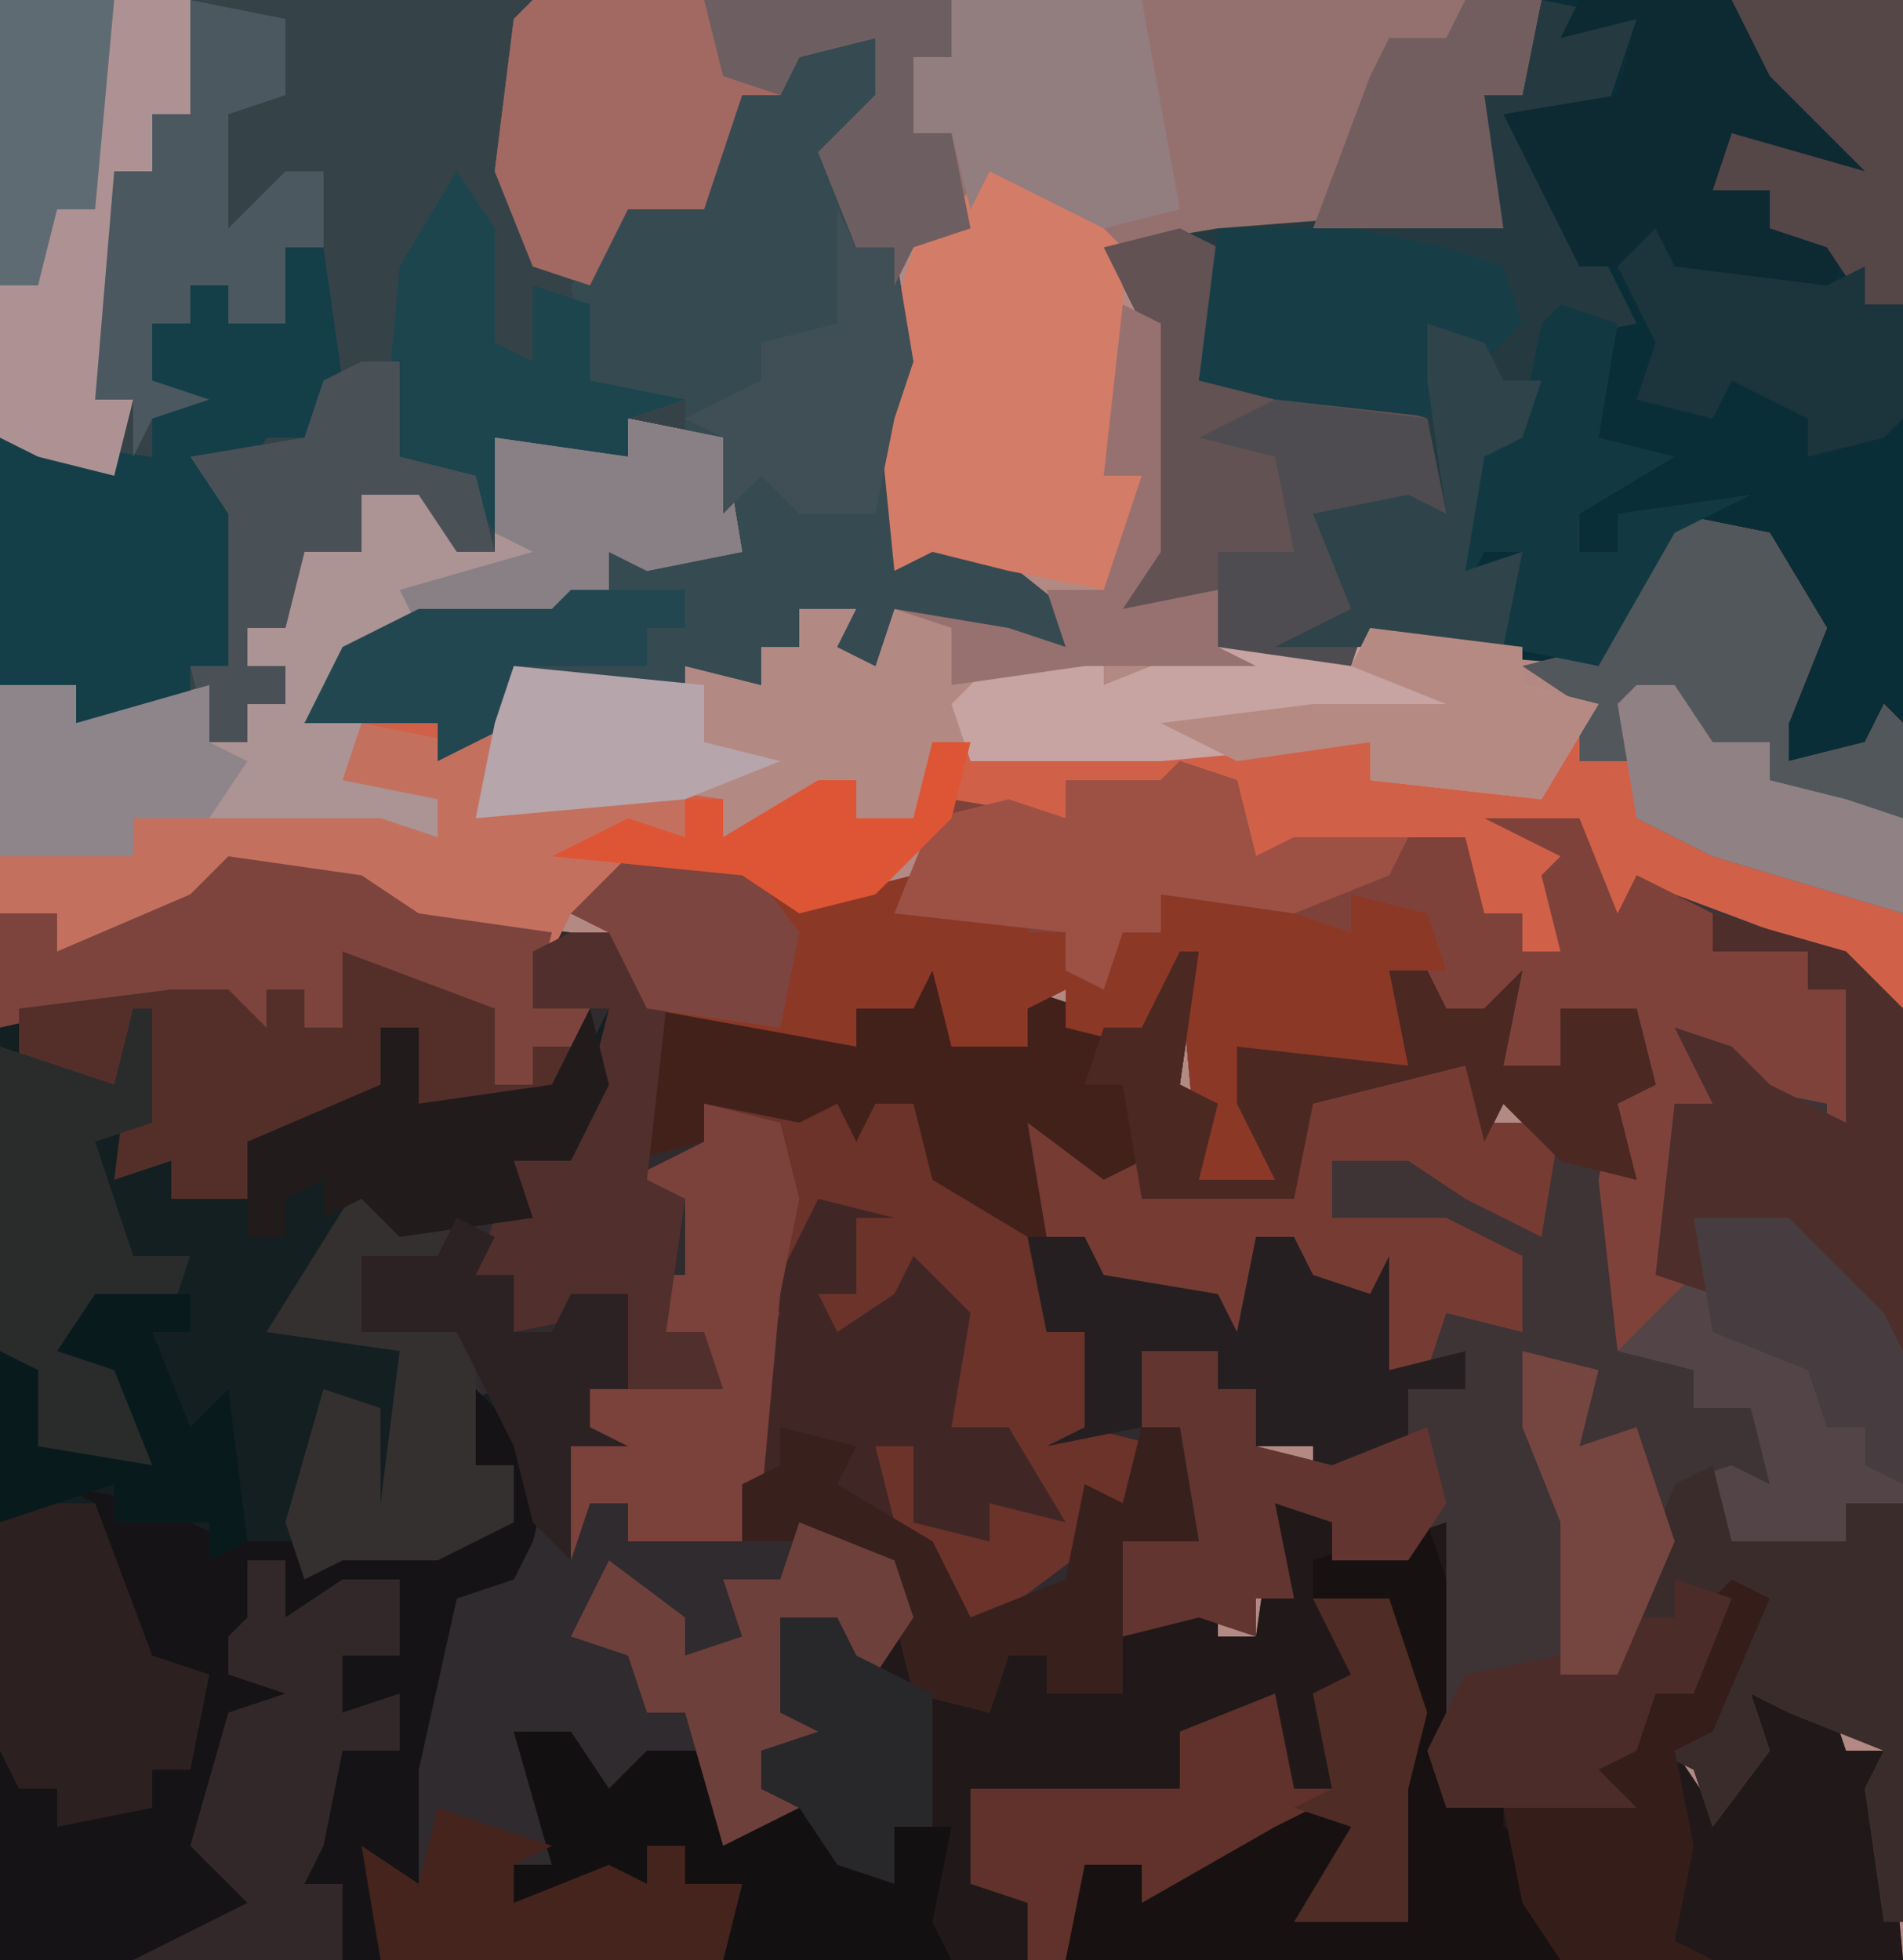 <?xml version="1.0" encoding="UTF-8"?>
<svg version="1.1" xmlns="http://www.w3.org/2000/svg" width="100" height="103">
<path d="M0,0 L100,0 L100,103 L0,103 Z " fill="#B38984" transform="translate(0,0)"/>
<path d="M0,0 L7,1 L10,3 L18,4 L20,4 L22,7 L31,9 L33,10 L33,8 L36,8 L37,5 L39,6 L40,9 L42,10 L41,5 L42,7 L48,9 L50,5 L51,5 L50,12 L52,13 L51,17 L55,17 L53,13 L53,10 L62,11 L61,6 L63,6 L64,8 L66,8 L68,6 L67,11 L70,11 L70,8 L74,8 L75,12 L73,13 L74,17 L70,16 L67,13 L66,15 L65,11 L57,13 L56,18 L48,18 L47,17 L45,19 L43,15 L43,20 L45,20 L46,22 L52,23 L53,25 L54,20 L56,20 L57,22 L60,23 L61,21 L61,27 L65,26 L65,28 L62,28 L62,31 L57,33 L57,31 L54,31 L54,28 L52,28 L52,26 L48,26 L48,30 L50,30 L51,36 L47,36 L48,40 L52,39 L52,41 L54,41 L55,34 L60,34 L58,35 L58,37 L64,35 L64,49 L71,49 L75,44 L77,44 L78,39 L81,39 L78,46 L76,47 L78,50 L80,46 L80,44 L84,44 L85,47 L87,47 L88,58 L-12,58 L-12,3 L-9,3 L-9,5 L-2,2 Z " fill="#2F2B2E" transform="translate(12,45)"/>
<path d="M0,0 L3,1 L4,5 L6,4 L15,4 L16,8 L18,8 L18,10 L20,10 L19,6 L20,5 L16,3 L21,3 L23,8 L24,6 L34,9 L38,13 L38,61 L37,61 L36,54 L37,52 L32,50 L30,49 L31,52 L28,56 L27,53 L25,52 L28,51 L29,47 L29,44 L27,49 L25,49 L24,52 L22,53 L24,55 L14,55 L13,52 L13,41 L8,42 L8,40 L5,39 L6,44 L4,44 L4,46 L1,45 L-3,46 L-4,43 L-3,41 L1,41 L0,35 L-2,35 L-2,31 L2,31 L2,33 L4,33 L4,36 L8,37 L12,36 L12,33 L15,33 L15,31 L11,32 L10,28 L6,27 L6,25 L4,25 L4,32 L2,28 L-4,28 L-5,25 L-7,25 L-8,19 L-4,22 L-2,21 L-2,23 L6,23 L6,18 L13,16 L15,16 L16,19 L20,19 L21,21 L22,20 L23,17 L25,17 L24,13 L20,13 L20,16 L17,16 L17,13 L13,13 L13,11 L11,11 L12,16 L5,16 L3,15 L5,22 L1,22 L0,11 L-2,15 L-6,14 L-6,12 L-8,13 L-8,15 L-12,15 L-13,11 L-14,13 L-17,13 L-17,15 L-28,13 L-30,9 L-32,8 L-29,5 L-23,5 L-18,7 L-14,6 L-12,2 L-6,3 L-6,1 L-1,1 Z " fill="#3E3335" transform="translate(62,40)"/>
<path d="M0,0 L28,0 L27,11 L29,14 L32,13 L33,11 L37,10 L38,4 L41,5 L43,1 L47,2 L46,6 L44,9 L45,13 L47,13 L48,19 L47,22 L48,29 L51,28 L56,32 L56,34 L47,32 L46,35 L44,34 L45,32 L42,32 L42,34 L40,34 L40,36 L36,35 L36,37 L27,35 L27,38 L23,40 L23,38 L16,38 L18,34 L22,32 L29,32 L32,31 L32,29 L39,29 L38,23 L33,22 L33,24 L26,23 L26,29 L24,29 L22,26 L19,26 L19,29 L16,29 L15,33 L13,33 L13,35 L15,35 L15,37 L13,37 L13,39 L11,39 L10,37 L4,38 L4,36 L0,36 Z " fill="#354349" transform="translate(0,0)"/>
<path d="M0,0 L4,1 L2,1 L2,5 L0,5 L1,7 L4,5 L5,3 L8,6 L7,12 L10,12 L13,17 L9,16 L9,18 L5,17 L5,13 L3,13 L4,17 L6,18 L8,22 L13,20 L14,15 L16,16 L17,12 L19,12 L20,18 L16,18 L17,22 L21,21 L21,23 L23,23 L24,16 L29,16 L27,17 L27,19 L33,17 L33,31 L40,31 L44,26 L46,26 L47,21 L50,21 L47,28 L45,29 L47,32 L49,28 L49,26 L53,26 L54,29 L56,29 L57,40 L-5,40 L-4,36 L-7,36 L-7,34 L-9,34 L-9,36 L-16,37 L-16,35 L-14,35 L-16,28 L-13,28 L-11,31 L-9,29 L-6,29 L-4,33 L-3,29 L0,28 L-2,27 L-2,22 L1,22 L2,24 L4,20 L-1,18 L-4,18 L-4,10 L-2,6 L-4,5 L-2,4 Z " fill="#211919" transform="translate(43,63)"/>
<path d="M0,0 L8,3 L8,7 L10,7 L10,5 L13,5 L14,3 L13,9 L12,11 L9,11 L10,14 L3,15 L1,13 L-3,19 L3,21 L4,26 L2,30 L-1,29 L1,26 L1,24 L-1,23 L-2,31 L5,32 L6,30 L9,30 L9,27 L7,27 L6,24 L8,23 L11,27 L10,31 L9,33 L6,34 L4,43 L4,47 L4,50 L2,49 L2,53 L-18,53 L-18,4 L-12,2 L-8,3 L-6,2 L-4,4 L-4,2 L-2,2 L-2,4 L0,4 Z " fill="#141F21" transform="translate(18,50)"/>
<path d="M0,0 L19,0 L19,38 L18,40 L13,40 L12,37 L14,33 L11,28 L7,28 L3,35 L-9,34 L-10,35 L-17,34 L-18,32 L-23,33 L-21,29 L-21,17 L-23,13 L-17,12 L-4,11 L-4,8 L-3,5 L-1,5 Z " fill="#0A2E37" transform="translate(81,0)"/>
<path d="M0,0 L5,1 L6,7 L1,8 L-1,7 L-1,9 L-4,11 L-13,11 L-17,16 L-10,16 L-7,16 L-7,20 L-2,19 L5,20 L5,22 L10,19 L12,19 L12,21 L15,21 L16,17 L39,17 L39,19 L45,18 L49,18 L50,15 L47,13 L51,12 L55,5 L60,6 L63,11 L61,16 L61,18 L65,17 L66,15 L67,16 L67,31 L63,28 L55,25 L53,24 L52,27 L50,22 L49,25 L49,28 L47,28 L47,26 L45,26 L44,23 L33,23 L32,19 L27,20 L23,19 L23,21 L17,21 L13,25 L9,26 L6,24 L0,23 L-1,26 L-3,26 L-4,28 L-9,27 L-11,26 L-12,28 L-14,25 L-21,24 L-24,27 L-30,28 L-30,26 L-33,26 L-33,14 L-29,14 L-29,16 L-22,14 L-22,17 L-20,17 L-20,15 L-18,15 L-18,13 L-20,13 L-20,11 L-18,11 L-17,7 L-14,7 L-14,4 L-10,3 L-9,7 L-7,7 L-7,1 L0,2 Z " fill="#D06148" transform="translate(33,22)"/>
<path d="M0,0 L3,1 L4,5 L6,4 L15,4 L16,8 L18,8 L18,10 L20,10 L19,6 L20,5 L16,3 L21,3 L23,8 L24,6 L28,8 L28,10 L33,10 L33,12 L35,12 L36,19 L34,20 L34,18 L29,17 L28,16 L28,18 L26,18 L27,22 L25,27 L27,27 L26,30 L23,31 L22,22 L23,17 L25,17 L24,13 L20,13 L20,16 L17,16 L17,13 L13,13 L13,11 L11,11 L12,16 L5,16 L3,15 L5,22 L1,22 L0,11 L-2,15 L-6,14 L-6,12 L-8,13 L-8,15 L-12,15 L-13,11 L-14,13 L-17,13 L-17,15 L-28,13 L-30,9 L-32,8 L-29,5 L-23,5 L-18,7 L-14,6 L-12,2 L-6,3 L-6,1 L-1,1 Z " fill="#7F423A" transform="translate(62,40)"/>
<path d="M0,0 L53,0 L52,5 L50,5 L51,12 L48,12 L31,13 L24,9 L22,13 L20,13 L19,15 L19,13 L17,13 L15,8 L18,5 L18,2 L14,3 L13,5 L11,5 L9,11 L5,11 L3,15 L0,14 L-2,9 L-1,1 Z " fill="#94716E" transform="translate(28,0)"/>
<path d="M0,0 L7,2 L10,5 L10,53 L9,53 L8,46 L9,44 L4,42 L2,41 L3,44 L0,48 L-1,45 L-3,44 L0,43 L1,39 L1,36 L-1,41 L-3,41 L-4,44 L-6,45 L-4,47 L-14,47 L-15,44 L-13,40 L-8,39 L-5,40 L-4,35 L-2,30 L1,29 L3,30 L2,26 L-1,26 L-1,24 L-5,23 L-1,19 L-3,19 L-2,10 L0,10 L-2,6 L1,7 L3,9 L7,11 L7,4 L5,4 L5,2 L0,2 Z " fill="#534547" transform="translate(90,48)"/>
<path d="M0,0 L5,1 L3,7 L-1,8 L3,13 L5,17 L0,18 L-1,23 L-3,24 L-4,30 L-1,29 L-2,34 L-9,34 L-10,35 L-17,34 L-18,32 L-23,33 L-21,29 L-21,17 L-23,13 L-17,12 L-4,11 L-4,8 L-3,5 L-1,5 Z " fill="#253A40" transform="translate(81,0)"/>
<path d="M0,0 L4,1 L3,5 L1,8 L2,12 L4,12 L5,18 L4,21 L5,28 L8,27 L13,31 L13,33 L4,31 L3,34 L1,33 L2,31 L-1,31 L-1,33 L-3,33 L-3,35 L-7,34 L-7,36 L-16,34 L-16,37 L-20,39 L-20,37 L-27,37 L-25,33 L-21,31 L-14,31 L-11,30 L-11,28 L-4,28 L-5,22 L-7,22 L-7,20 L-12,19 L-13,14 L-10,10 L-6,9 L-5,3 L-2,4 Z " fill="#364A51" transform="translate(43,1)"/>
<path d="M0,0 L2,1 L3,4 L5,5 L4,0 L5,2 L11,4 L13,0 L14,0 L13,7 L15,8 L14,12 L18,12 L16,8 L16,5 L25,6 L24,1 L26,1 L27,3 L29,3 L31,1 L30,6 L33,6 L33,3 L37,3 L38,7 L36,8 L37,12 L33,11 L30,8 L29,10 L28,6 L20,8 L19,13 L11,13 L10,12 L8,14 L6,10 L6,15 L8,15 L9,17 L15,18 L16,20 L17,15 L19,15 L20,17 L23,18 L24,16 L24,22 L28,21 L28,23 L25,23 L25,26 L20,28 L20,26 L17,26 L17,23 L15,23 L15,21 L11,21 L11,25 L6,26 L8,25 L8,20 L6,20 L4,15 L-1,12 L-1,8 L-3,8 L-4,11 L-7,11 L-7,9 L-12,8 L-12,10 L-16,11 L-14,3 L-6,4 L-4,5 L-4,3 L-1,3 Z " fill="#43211B" transform="translate(49,50)"/>
<path d="M0,0 L4,4 L3,8 L2,10 L-1,11 L-3,20 L-3,24 L-3,27 L-5,26 L-5,30 L-25,30 L-25,19 L-24,21 L-22,21 L-22,23 L-17,22 L-17,20 L-15,20 L-14,15 L-18,14 L-20,9 L-20,6 L-22,5 L-17,6 L-13,8 L-9,8 L-2,9 L-1,7 L2,7 L2,4 L0,4 L-1,1 Z " fill="#151315" transform="translate(25,73)"/>
<path d="M0,0 L5,1 L7,0 L8,2 L9,0 L11,0 L12,4 L17,7 L18,12 L20,12 L20,17 L24,18 L22,22 L14,28 L12,26 L12,23 L7,21 L9,20 L9,18 L11,18 L11,22 L15,23 L15,21 L18,21 L16,17 L13,17 L13,11 L11,10 L7,13 L5,12 L6,10 L8,10 L8,6 L6,6 L4,11 L3,21 L3,23 L-4,23 L-4,21 L-6,21 L-7,24 L-7,18 L-6,15 L0,14 L0,12 L-2,12 L-3,9 L-1,9 L-1,5 L-4,4 L0,2 Z " fill="#6B332A" transform="translate(37,58)"/>
<path d="M0,0 L5,1 L6,7 L1,8 L-1,7 L-1,9 L-4,11 L-13,11 L-17,16 L-14,16 L-14,18 L-10,20 L-10,22 L-26,21 L-26,23 L-33,23 L-33,14 L-29,14 L-29,16 L-22,14 L-22,17 L-20,17 L-20,15 L-18,15 L-18,13 L-20,13 L-20,11 L-18,11 L-17,7 L-14,7 L-14,4 L-10,3 L-9,7 L-7,7 L-7,1 L0,2 Z " fill="#AC9394" transform="translate(33,22)"/>
<path d="M0,0 L6,0 L11,2 L15,1 L15,2 L20,3 L21,0 L21,4 L23,4 L23,6 L25,6 L26,4 L28,4 L28,2 L35,3 L38,4 L38,2 L42,3 L43,6 L40,6 L41,11 L34,11 L32,10 L34,17 L30,17 L29,6 L27,10 L23,9 L23,7 L21,8 L21,10 L17,10 L16,6 L15,8 L12,8 L12,10 L1,8 L-1,4 L-3,3 Z " fill="#8C3827" transform="translate(33,45)"/>
<path d="M0,0 L4,1 L2,1 L2,5 L0,5 L1,7 L4,5 L5,3 L8,6 L7,12 L10,12 L13,17 L9,16 L9,18 L5,17 L5,13 L3,13 L4,17 L6,18 L8,22 L13,20 L14,15 L16,16 L17,12 L19,12 L20,18 L16,18 L16,26 L12,26 L12,24 L10,24 L9,27 L5,26 L4,22 L3,19 L-1,18 L-4,18 L-4,10 L-2,6 L-4,5 L-2,4 Z " fill="#402725" transform="translate(43,63)"/>
<path d="M0,0 L2,0 L3,7 L1,10 L-1,10 L-2,12 L-3,13 L-2,18 L-3,22 L-5,22 L-5,24 L-11,25 L-11,23 L-15,23 L-15,10 L-7,11 L-7,9 L-5,8 L-7,7 L-7,4 L-5,4 L-5,2 L-3,2 L-3,4 L0,4 Z " fill="#153F48" transform="translate(15,13)"/>
<path d="M0,0 L1,4 L7,4 L7,2 L10,2 L10,24 L9,24 L8,17 L9,15 L4,13 L2,12 L3,15 L0,19 L-1,16 L-3,15 L0,14 L1,10 L1,7 L-1,12 L-3,12 L-4,15 L-6,16 L-4,18 L-14,18 L-15,15 L-13,11 L-8,10 L-5,11 L-4,6 L-2,1 Z " fill="#3B2C2C" transform="translate(90,77)"/>
<path d="M0,0 L22,0 L22,3 L20,3 L20,7 L22,7 L23,12 L20,13 L19,15 L19,13 L17,13 L15,8 L18,5 L18,2 L14,3 L13,5 L11,5 L9,11 L5,11 L3,15 L0,14 L-2,9 L-1,1 Z " fill="#A16961" transform="translate(28,0)"/>
<path d="M0,0 L4,1 L7,4 L7,14 L6,16 L8,16 L7,20 L6,22 L1,21 L-3,20 L-5,21 L-6,11 L-4,4 Z " fill="#D37C67" transform="translate(52,9)"/>
<path d="M0,0 L5,1 L8,6 L6,11 L6,13 L10,12 L11,10 L12,11 L12,21 L2,18 L-2,16 L-2,13 L-5,13 L-5,10 L-8,8 L-4,7 Z " fill="#51575B" transform="translate(88,27)"/>
<path d="M0,0 L2,1 L1,8 L10,9 L13,10 L14,15 L8,15 L10,20 L9,23 L2,22 L1,20 L-4,21 L-2,17 L-2,5 L-4,1 Z " fill="#625254" transform="translate(62,12)"/>
<path d="M0,0 L2,0 L3,3 L7,3 L6,9 L2,7 L-1,5 L-5,5 L-5,8 L1,8 L5,10 L5,14 L1,13 L0,16 L-2,16 L-3,12 L-7,11 L-7,9 L-9,9 L-9,16 L-11,12 L-17,12 L-18,9 L-20,9 L-21,3 L-17,6 L-15,5 L-15,7 L-7,7 L-7,2 Z " fill="#763C33" transform="translate(75,56)"/>
<path d="M0,0 L5,1 L7,0 L7,4 L12,3 L17,4 L17,6 L12,6 L14,7 L13,10 L11,10 L10,12 L5,11 L3,10 L2,12 L0,9 L-7,8 L-10,11 L-16,12 L-16,10 L-19,10 L-19,7 L-14,6 L-12,7 L-12,5 L1,5 L4,6 L4,4 L-1,3 Z " fill="#C4705F" transform="translate(19,38)"/>
<path d="M0,0 L10,0 L10,6 L8,6 L8,9 L6,9 L6,17 L5,21 L7,21 L6,25 L2,24 L0,23 Z " fill="#AE9293" transform="translate(0,0)"/>
<path d="M0,0 L8,1 L8,3 L12,4 L9,9 L0,8 L0,6 L-11,7 L-21,7 L-22,4 L-20,2 L-14,1 L-14,3 L-9,1 L-1,1 Z " fill="#C7A3A1" transform="translate(72,33)"/>
<path d="M0,0 L4,0 L6,6 L5,10 L5,17 L-1,17 L2,12 L-2,13 L-6,16 L-9,16 L-9,14 L-11,15 L-13,19 L-15,19 L-15,16 L-18,15 L-18,12 L-18,10 L-7,10 L-7,7 L-2,5 L-1,10 L1,10 L0,5 L2,4 Z " fill="#60322B" transform="translate(69,84)"/>
<path d="M0,0 L1,3 L1,14 L4,14 L4,16 L6,17 L7,23 L-19,23 L-18,18 L-15,18 L-15,20 L-8,16 L-6,15 L-4,16 L-6,20 L-1,21 L-2,11 L-2,8 L-2,4 L-6,4 L-6,2 Z " fill="#181111" transform="translate(75,80)"/>
<path d="M0,0 L8,0 L13,5 L15,9 L8,8 L7,10 L10,10 L10,12 L14,13 L13,16 L4,15 L3,14 L0,14 L-2,10 L-4,6 L2,5 L3,1 L-1,2 Z " fill="#0D2931" transform="translate(83,0)"/>
<path d="M0,0 L7,1 L10,3 L17,4 L16,8 L19,8 L19,10 L16,10 L16,12 L14,12 L14,8 L8,7 L7,6 L6,9 L4,9 L4,7 L2,7 L3,10 L-1,8 L-3,9 L-3,7 L-12,9 L-12,3 L-9,3 L-9,5 L-2,2 Z " fill="#7C443D" transform="translate(12,45)"/>
<path d="M0,0 L8,3 L8,7 L10,7 L10,5 L12,5 L11,8 L7,9 L4,8 L4,4 L2,8 L-4,10 L-5,13 L-9,13 L-9,11 L-12,12 L-11,4 L-12,7 L-17,6 L-17,3 L-9,2 L-6,2 L-4,4 L-4,2 L-2,2 L-2,4 L0,4 Z " fill="#542F29" transform="translate(18,50)"/>
<path d="M0,0 L4,1 L5,5 L4,10 L3,21 L3,23 L-4,23 L-4,21 L-6,21 L-7,24 L-7,18 L-6,15 L0,14 L0,12 L-2,12 L-3,9 L-1,9 L-1,5 L-4,4 L0,2 Z " fill="#7A423B" transform="translate(37,58)"/>
<path d="M0,0 L1,0 L1,6 L-2,7 L0,13 L3,13 L2,16 L-2,17 L-1,18 L1,22 L1,24 L-5,24 L-7,18 L-7,2 L-1,4 Z " fill="#292C2B" transform="translate(7,53)"/>
<path d="M0,0 L1,0 L0,7 L2,8 L1,12 L5,12 L3,8 L3,5 L12,6 L11,1 L13,1 L14,3 L16,3 L18,1 L17,6 L20,6 L20,3 L24,3 L25,7 L23,8 L24,12 L20,11 L17,8 L16,10 L15,6 L7,8 L6,13 L-2,13 L-3,7 L-5,7 L-4,4 L-2,4 Z " fill="#4C2823" transform="translate(62,50)"/>
<path d="M0,0 L3,1 L4,5 L6,4 L12,4 L11,6 L6,8 L-1,7 L-1,9 L-3,9 L-4,12 L-6,11 L-6,9 L-15,8 L-13,3 L-9,2 L-6,3 L-6,1 L-1,1 Z " fill="#9D5145" transform="translate(62,40)"/>
<path d="M0,0 L7,2 L10,5 L10,23 L8,21 L6,19 L4,18 L4,17 L-1,16 L0,20 L-3,19 L-2,10 L0,10 L-2,6 L1,7 L3,9 L7,11 L7,4 L5,4 L5,2 L0,2 Z " fill="#4D2E2B" transform="translate(90,48)"/>
<path d="M0,0 L3,0 L5,3 L7,1 L10,1 L12,5 L17,3 L18,7 L20,8 L20,5 L23,5 L22,10 L23,12 L11,12 L12,8 L9,8 L9,6 L7,6 L7,8 L0,9 L0,7 L2,7 Z " fill="#131011" transform="translate(27,91)"/>
<path d="M0,0 L3,0 L4,2 L10,3 L11,5 L12,0 L14,0 L15,2 L18,3 L19,1 L19,7 L23,6 L23,8 L20,8 L20,11 L15,13 L15,11 L12,11 L12,8 L10,8 L10,6 L6,6 L6,10 L1,11 L3,10 L3,5 L1,5 Z " fill="#261F21" transform="translate(54,65)"/>
<path d="M0,0 L2,0 L5,4 L4,13 L6,14 L5,21 L7,21 L8,24 L3,24 L2,20 L-3,21 L-3,18 L-5,18 L-3,12 L0,12 L2,4 L-2,4 L-2,1 Z " fill="#512F2C" transform="translate(30,49)"/>
<path d="M0,0 L2,0 L2,3 L5,1 L8,1 L8,5 L5,5 L5,8 L8,7 L8,10 L5,10 L4,15 L3,17 L5,17 L5,21 L-6,21 L-2,19 L0,18 L-3,15 L-1,8 L2,7 L-1,6 L-1,4 L0,3 Z " fill="#332829" transform="translate(13,82)"/>
<path d="M0,0 L5,1 L5,5 L2,6 L2,12 L5,9 L7,9 L7,13 L5,13 L5,17 L2,17 L2,15 L0,15 L0,17 L-2,17 L-2,20 L1,21 L-2,22 L-3,24 L-3,21 L-5,21 L-4,9 L-2,9 L-2,6 L0,6 Z " fill="#4B585F" transform="translate(10,0)"/>
<path d="M0,0 L3,0 L6,8 L9,9 L8,14 L6,14 L6,16 L1,17 L1,15 L-1,15 L-2,13 L-2,1 Z " fill="#2C2020" transform="translate(2,79)"/>
<path d="M0,0 L10,0 L12,11 L8,12 L2,9 L1,11 L0,7 L-2,7 L-2,3 L0,3 Z " fill="#927D7F" transform="translate(50,0)"/>
<path d="M0,0 L4,0 L4,2 L6,2 L6,5 L10,6 L15,4 L16,8 L14,11 L10,11 L10,9 L7,8 L8,13 L6,13 L6,15 L3,14 L-1,15 L-2,12 L-1,10 L3,10 L2,4 L0,4 Z " fill="#633530" transform="translate(60,71)"/>
<path d="M0,0 L7,0 L12,1 L15,2 L16,5 L14,7 L12,7 L12,10 L3,9 L-1,8 Z " fill="#173D46" transform="translate(64,12)"/>
<path d="M0,0 L4,1 L3,3 L8,6 L10,10 L15,8 L16,3 L18,4 L19,0 L21,0 L22,6 L18,6 L18,14 L14,14 L14,12 L12,12 L11,15 L7,14 L6,10 L5,7 L1,6 L-2,6 L-2,3 L0,2 Z " fill="#38201D" transform="translate(41,75)"/>
<path d="M0,0 L3,2 L5,2 L4,5 L0,4 L0,8 L6,6 L6,15 L8,15 L8,18 L4,20 L-1,20 L-3,21 L-4,18 L-2,11 L1,12 L1,16 L1,17 L2,9 L-5,8 Z " fill="#343030" transform="translate(19,62)"/>
<path d="M0,0 L3,1 L2,7 L6,8 L1,11 L1,13 L3,13 L3,11 L10,10 L6,12 L2,19 L-3,18 L-2,13 L-4,13 L-5,15 L-7,13 L-5,11 L-4,7 L-2,6 L-1,1 Z " fill="#123942" transform="translate(82,16)"/>
<path d="M0,0 L5,2 L6,5 L4,8 L1,7 L2,5 L-1,5 L-1,10 L2,11 L-2,12 L-2,14 L0,15 L-4,17 L-6,10 L-8,10 L-9,7 L-12,6 L-10,2 L-6,5 L-6,7 L-3,6 L-4,3 L-1,3 Z " fill="#6E403B" transform="translate(42,80)"/>
<path d="M0,0 L2,3 L2,9 L4,10 L4,6 L7,7 L7,11 L12,12 L9,13 L9,15 L2,14 L2,19 L0,16 L-4,16 L-3,5 Z " fill="#1C454E" transform="translate(24,9)"/>
<path d="M0,0 L5,1 L6,7 L1,8 L-1,7 L-1,9 L-4,11 L-11,11 L-12,9 L-5,7 L-7,6 L-7,1 L0,2 Z " fill="#888085" transform="translate(33,22)"/>
<path d="M0,0 L1,4 L-1,8 L-4,8 L-3,11 L-10,12 L-12,10 L-14,11 L-14,9 L-16,10 L-16,12 L-18,12 L-18,7 L-11,4 L-11,1 L-9,1 L-9,5 L-2,4 Z " fill="#211B1C" transform="translate(31,53)"/>
<path d="M0,0 L2,0 L2,5 L6,6 L7,10 L5,10 L3,7 L0,7 L0,10 L-3,10 L-4,14 L-6,14 L-6,16 L-4,16 L-4,18 L-6,18 L-6,20 L-8,20 L-9,16 L-7,16 L-7,8 L-9,5 L-3,4 L-2,1 Z " fill="#495157" transform="translate(19,19)"/>
<path d="M0,0 L6,2 L4,3 L4,5 L9,3 L11,4 L11,2 L13,2 L13,4 L16,4 L15,8 L-3,8 L-4,2 L-1,4 Z " fill="#46241E" transform="translate(23,95)"/>
<path d="M0,0 L9,0 L9,16 L7,16 L5,13 L2,12 L2,10 L-1,10 L0,7 L7,9 L2,4 Z " fill="#554648" transform="translate(91,0)"/>
<path d="M0,0 L1,2 L3,2 L4,8 L3,11 L2,16 L-2,16 L-4,14 L-6,16 L-6,12 L-8,11 L-4,9 L-4,7 L0,6 Z " fill="#404F55" transform="translate(44,11)"/>
<path d="M0,0 L2,1 L-1,8 L-3,9 L-2,14 L-3,19 L-1,20 L-9,20 L-11,17 L-12,12 L-8,10 L-4,6 L-2,6 L-1,1 Z " fill="#351E1A" transform="translate(91,83)"/>
<path d="M0,0 L8,1 L9,6 L3,6 L5,11 L4,14 L-3,13 L-3,8 L1,8 L0,3 L-4,2 Z " fill="#4E4C50" transform="translate(67,21)"/>
<path d="M0,0 L3,1 L1,6 L-1,6 L-2,9 L-4,10 L-2,12 L-12,12 L-13,9 L-11,5 L-6,4 L-3,5 L-3,2 L0,2 Z " fill="#4C2C29" transform="translate(88,83)"/>
<path d="M0,0 L1,2 L9,3 L11,2 L11,4 L13,4 L13,10 L12,11 L8,12 L8,10 L4,8 L3,10 L-1,9 L0,6 L-2,2 Z " fill="#1C343C" transform="translate(87,12)"/>
<path d="M0,0 L4,0 L4,2 L11,0 L11,3 L13,4 L11,7 L7,7 L7,9 L0,9 Z " fill="#8E858B" transform="translate(0,36)"/>
<path d="M0,0 L3,1 L4,3 L6,3 L5,6 L3,7 L2,13 L5,12 L4,17 L-8,17 L-4,15 L-6,10 L-1,9 L1,10 L0,3 Z " fill="#2E434A" transform="translate(75,17)"/>
<path d="M0,0 L2,1 L1,3 L3,3 L3,6 L5,6 L6,4 L9,4 L9,9 L7,9 L7,11 L9,12 L6,12 L6,18 L4,16 L3,12 L0,6 L-2,6 L-5,6 L-5,2 L-1,2 Z " fill="#2C2223" transform="translate(24,64)"/>
<path d="M0,0 L6,0 L6,2 L4,2 L4,4 L-3,4 L-3,7 L-7,9 L-7,7 L-14,7 L-12,3 L-8,1 L-1,1 Z " fill="#234750" transform="translate(30,31)"/>
<path d="M0,0 L4,0 L3,5 L1,5 L2,12 L-1,12 L-8,12 L-5,4 L-4,2 L-1,2 Z " fill="#725E5F" transform="translate(77,0)"/>
<path d="M0,0 L8,1 L8,3 L12,4 L9,9 L0,8 L0,6 L-7,7 L-11,5 L-3,4 L4,4 L-1,2 Z " fill="#B58A83" transform="translate(72,33)"/>
<path d="M0,0 L13,0 L13,3 L11,3 L11,7 L13,7 L14,12 L11,13 L10,15 L10,13 L8,13 L6,8 L9,5 L9,2 L5,3 L4,5 L1,4 Z " fill="#6D5F61" transform="translate(37,0)"/>
<path d="M0,0 L2,0 L4,3 L7,3 L7,5 L11,6 L14,7 L14,12 L4,9 L0,7 L-1,1 Z " fill="#908185" transform="translate(86,36)"/>
<path d="M0,0 L3,0 L4,2 L8,4 L8,11 L6,11 L6,14 L3,13 L1,10 L-1,9 L-1,7 L2,6 L0,5 Z " fill="#28272A" transform="translate(41,85)"/>
<path d="M0,0 L5,0 L5,2 L3,2 L5,7 L7,5 L8,13 L6,14 L6,12 L1,12 L1,10 L-5,12 L-5,3 L-3,4 L-3,8 L3,9 L1,4 L-2,3 Z " fill="#091A1D" transform="translate(5,68)"/>
<path d="M0,0 L5,0 L7,2 L10,5 L11,7 L11,14 L9,13 L9,11 L7,11 L6,8 L1,6 Z " fill="#473C3F" transform="translate(89,64)"/>
<path d="M0,0 L6,0 L5,11 L3,11 L2,15 L0,15 Z " fill="#5F6B72" transform="translate(0,0)"/>
<path d="M0,0 L10,1 L10,4 L14,5 L9,7 L-2,8 L-1,3 Z " fill="#B6A5AB" transform="translate(27,35)"/>
<path d="M0,0 L6,0 L9,4 L8,9 L1,8 L-1,4 L-3,3 Z " fill="#7D453F" transform="translate(33,45)"/>
<path d="M0,0 L4,1 L3,5 L6,4 L8,10 L5,17 L2,17 L2,9 L0,4 Z " fill="#754540" transform="translate(80,71)"/>
<path d="M0,0 L2,0 L1,4 L-3,8 L-7,9 L-10,7 L-20,6 L-16,4 L-13,5 L-13,3 L-11,3 L-11,5 L-6,2 L-4,2 L-4,4 L-1,4 Z " fill="#DE5536" transform="translate(49,39)"/>
<path d="M0,0 L4,0 L6,6 L5,10 L5,17 L-1,17 L2,12 L-1,11 L1,10 L0,5 L2,4 Z " fill="#4F2C26" transform="translate(69,84)"/>
<path d="M0,0 L2,1 L2,13 L0,16 L5,15 L5,18 L7,19 L2,19 L-2,19 L-9,20 L-9,17 L-12,16 L-6,17 L-3,18 L-4,15 L-1,15 L1,9 L-1,9 Z " fill="#96716F" transform="translate(59,16)"/>
</svg>
